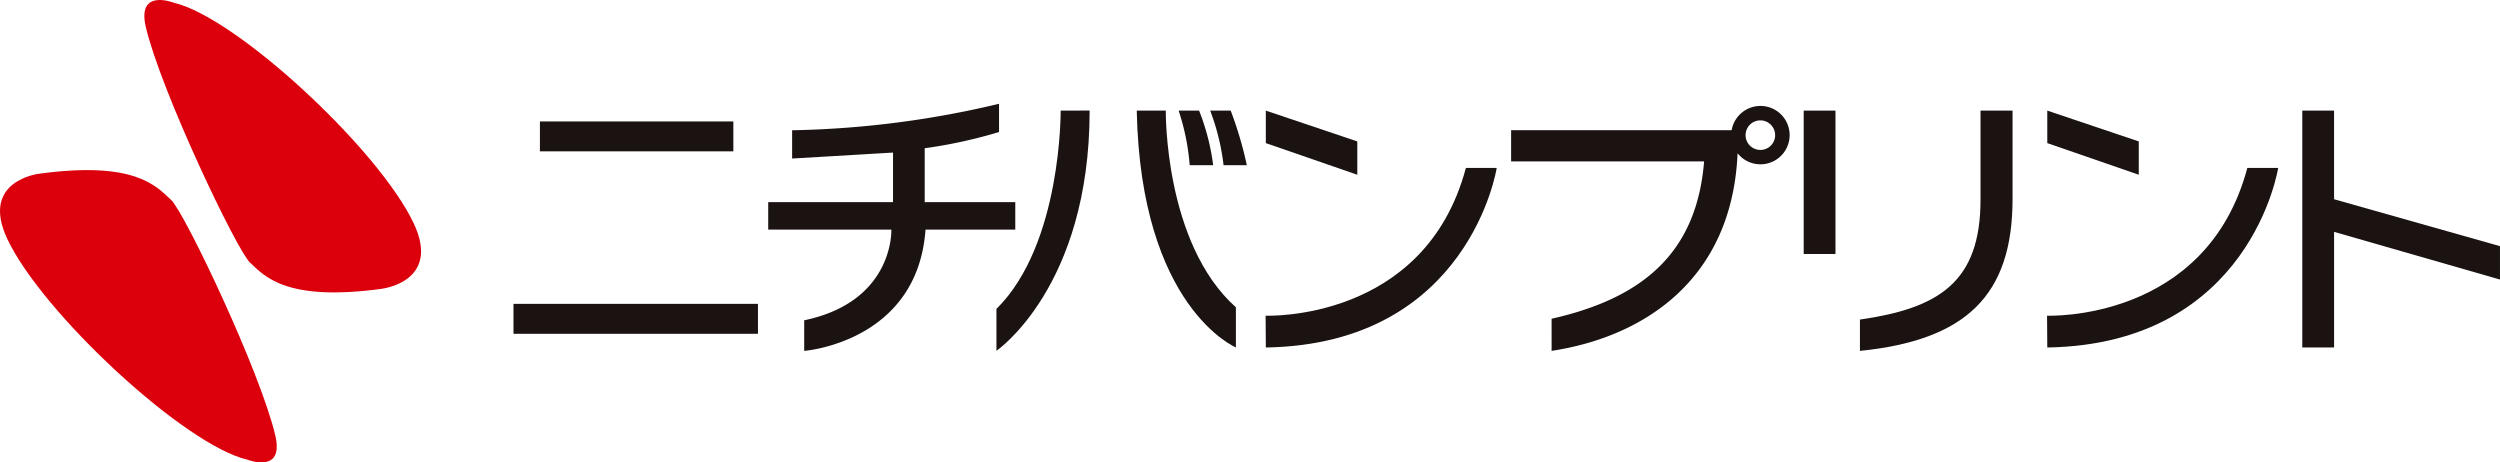 <svg xmlns="http://www.w3.org/2000/svg" xmlns:xlink="http://www.w3.org/1999/xlink" width="140.559" height="26" viewBox="0 0 140.559 26"><defs><clipPath id="a"><rect width="140.559" height="26" fill="none"/></clipPath></defs><g transform="translate(0 0)"><g transform="translate(0 0)" clip-path="url(#a)"><path d="M9.616,11.233c.759.7,5.051,9.724,5.869,13.28.49,2.157-1.575,1.332-1.575,1.332C10.375,25.029,2.365,17.588.41,13.434-1.138,10.143,2.2,9.768,2.2,9.768c5.378-.736,6.583.694,7.413,1.465m11.858,5s3.342-.381,1.794-3.668C21.312,8.412,13.3.974,9.771.154c0,0-2.069-.824-1.58,1.335.821,3.556,5.111,12.572,5.87,13.281.829.772,2.037,2.2,7.413,1.467" transform="translate(0 0)" fill="#dc000c"/><rect width="10.876" height="1.681" transform="translate(30.356 6.828)" fill="#1a1311"/><rect width="13.745" height="1.683" transform="translate(28.87 17.084)" fill="#1a1311"/><path d="M49.444,4.927A54.06,54.06,0,0,1,37.811,6.416V8.005s3.212-.187,5.673-.335v2.787H36.467V12H43.39s.173,4.041-4.9,5.1V18.82S44.86,18.34,45.311,12h5.047V10.457H45.265V7.426a27.182,27.182,0,0,0,4.18-.912Z" transform="translate(6.725 0.908)" fill="#1a1311"/><path d="M50.911,5.251S50.981,12.77,47.3,16.4v2.355s5.24-3.573,5.24-13.508Z" transform="translate(8.723 0.968)" fill="#1a1311"/><path d="M53.961,5.251h1.633s-.1,7.451,3.942,11.059v2.257s-5.35-2.235-5.575-13.316" transform="translate(9.951 0.968)" fill="#1a1311"/><path d="M55.95,5.251H57.1a12.589,12.589,0,0,1,.792,3.07H56.572a12.884,12.884,0,0,0-.622-3.07" transform="translate(10.317 0.968)" fill="#1a1311"/><path d="M57.451,5.251H58.6a20.941,20.941,0,0,1,.907,3.07H58.2a12.84,12.84,0,0,0-.753-3.07" transform="translate(10.594 0.968)" fill="#1a1311"/><path d="M60.089,5.251V7.078l5.143,1.779V6.983Z" transform="translate(11.08 0.968)" fill="#1a1311"/><path d="M60.078,16.279s8.948.374,11.26-8.307h1.734s-1.534,9.913-12.981,10.095Z" transform="translate(11.079 1.47)" fill="#1a1311"/><path d="M97.185,5.251V7.078l5.143,1.779V6.983Z" transform="translate(17.921 0.968)" fill="#1a1311"/><path d="M97.174,16.279s8.948.374,11.26-8.307h1.734s-1.535,9.913-12.981,10.095Z" transform="translate(17.919 1.47)" fill="#1a1311"/><path d="M120.405,12.872l-9.328-2.638V5.25h-1.787V18.568h1.787v-6.5l9.328,2.681Z" transform="translate(20.153 0.968)" fill="#1a1311"/><path d="M85.748,5.03a1.641,1.641,0,0,0-1.616,1.362h-12.4V8.146H82.583c-.41,5.049-3.327,7.667-8.574,8.847V18.8c5.156-.786,10.084-3.962,10.449-10.966,0-.041.006-.092.009-.142a1.641,1.641,0,1,0,1.28-2.663m0,2.474a.831.831,0,1,1,.83-.831.83.83,0,0,1-.83.831" transform="translate(13.228 0.927)" fill="#1a1311"/><rect width="1.787" height="8.061" transform="translate(101.41 6.219)" fill="#1a1311"/><path d="M95.071,5.251v5.011c0,4.657-2.366,6.1-6.78,6.738v1.76c5.927-.6,8.581-3.09,8.581-8.531V5.251Z" transform="translate(16.281 0.968)" fill="#1a1311"/></g></g></svg>